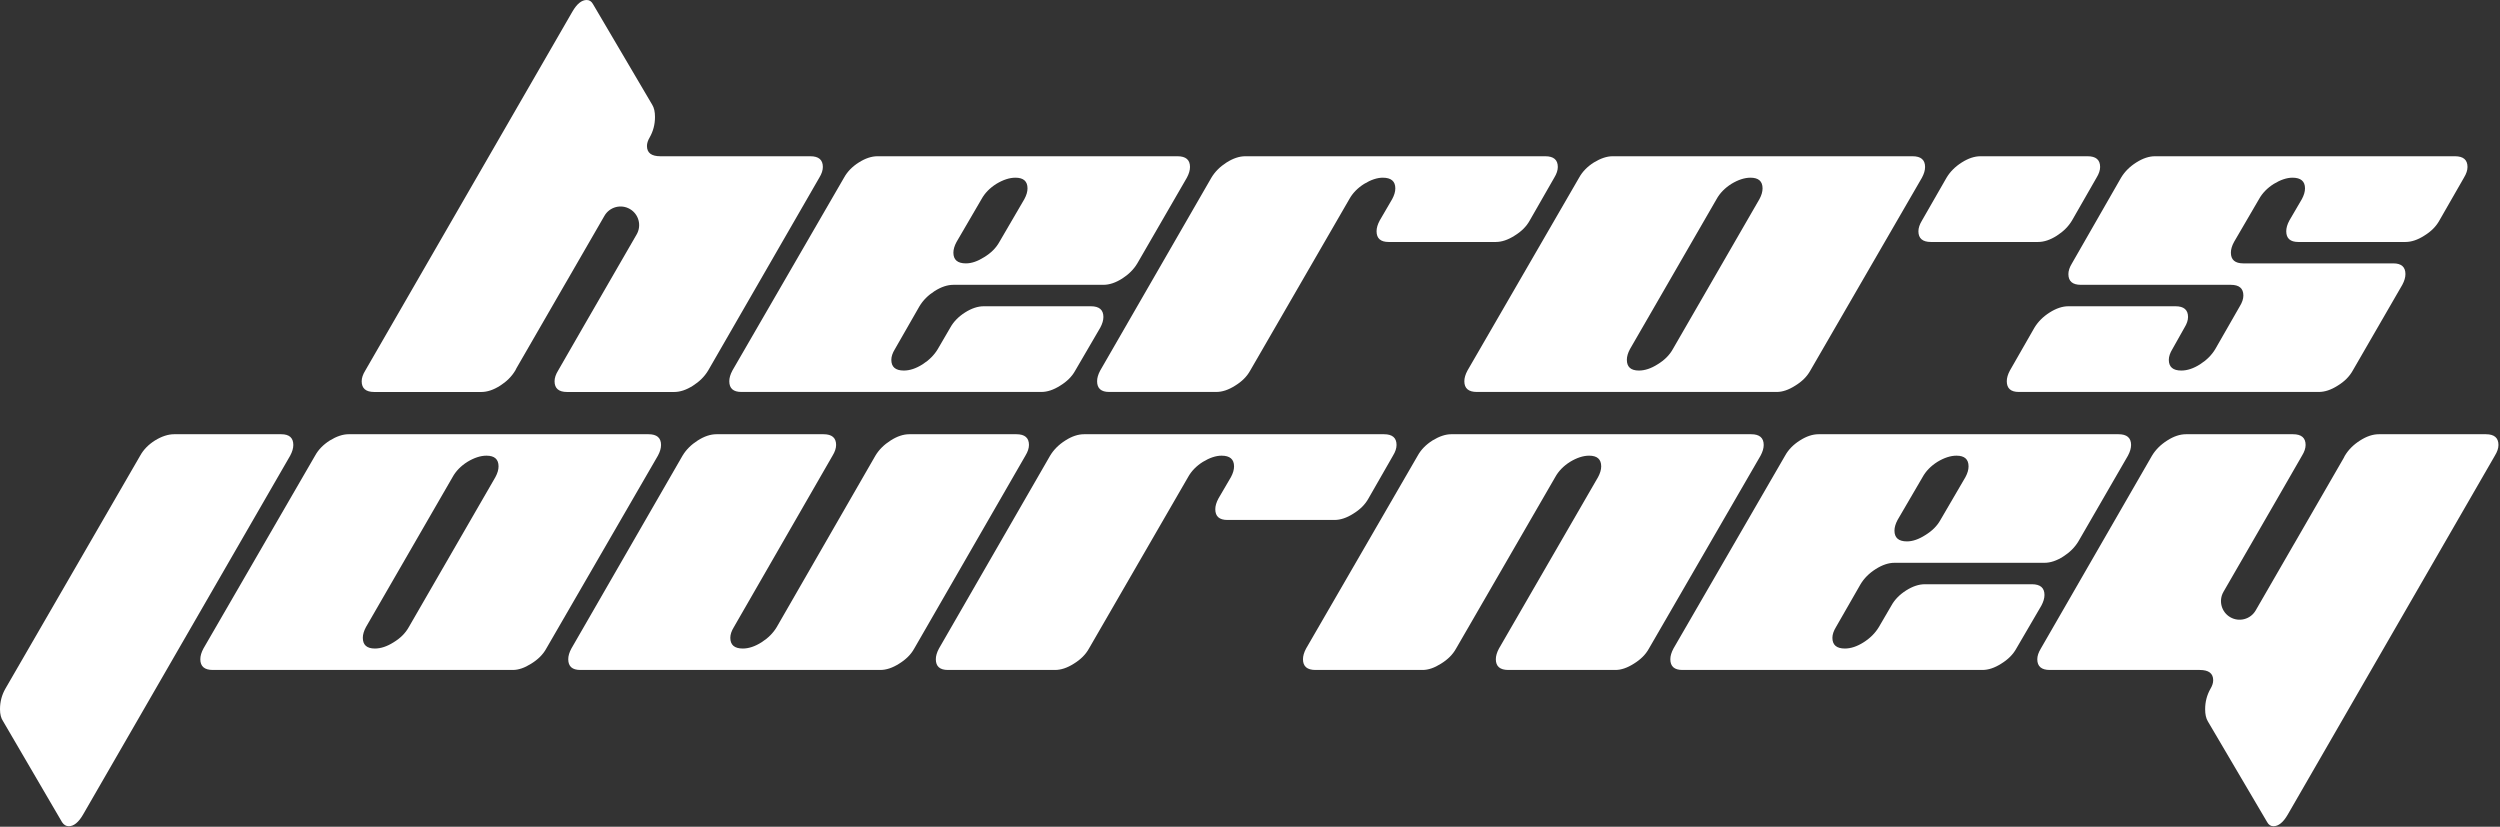 <?xml version="1.0" encoding="UTF-8"?> <svg xmlns="http://www.w3.org/2000/svg" viewBox="0 0 87.695 29" fill="none"><rect x="0" y="0" width="87.695" height="29" fill="#333333" stroke="none"/><path d="M10.179 15.984L2.913 28.575C2.756 28.846 2.589 28.982 2.412 28.982C2.318 28.982 2.239 28.935 2.177 28.841L0.11 25.302C0.037 25.197 0 25.056 0 24.879C0 24.618 0.063 24.378 0.188 24.159L4.917 15.984C5.032 15.775 5.204 15.598 5.434 15.452C5.674 15.305 5.899 15.232 6.107 15.232H9.866C10.148 15.232 10.289 15.358 10.289 15.608C10.289 15.723 10.252 15.848 10.179 15.984Z" fill="white"></path><path d="M12.226 15.232H22.75C23.042 15.232 23.188 15.358 23.188 15.608C23.188 15.723 23.152 15.848 23.078 15.984L19.163 22.749C19.049 22.958 18.871 23.135 18.631 23.282C18.401 23.428 18.187 23.501 17.989 23.501H7.465C7.173 23.501 7.027 23.376 7.027 23.125C7.027 23.01 7.063 22.885 7.136 22.749L11.052 15.984C11.166 15.775 11.339 15.598 11.568 15.452C11.808 15.305 12.028 15.232 12.226 15.232ZM14.34 21.997L17.378 16.736C17.451 16.6 17.488 16.475 17.488 16.36C17.488 16.109 17.347 15.984 17.065 15.984C16.856 15.984 16.632 16.057 16.392 16.203C16.162 16.349 15.99 16.527 15.875 16.736L12.837 21.997C12.764 22.133 12.727 22.258 12.727 22.373C12.727 22.624 12.868 22.749 13.15 22.749C13.359 22.749 13.578 22.676 13.808 22.53C14.048 22.384 14.225 22.206 14.34 21.997Z" fill="white"></path><path d="M31.897 15.232H35.656C35.948 15.232 36.094 15.358 36.094 15.608C36.094 15.723 36.052 15.848 35.969 15.984L32.07 22.749C31.955 22.958 31.777 23.135 31.537 23.282C31.307 23.428 31.088 23.501 30.879 23.501H20.356C20.074 23.501 19.933 23.376 19.933 23.125C19.933 23.01 19.969 22.885 20.043 22.749L23.942 15.984C24.067 15.775 24.245 15.598 24.474 15.452C24.704 15.305 24.923 15.232 25.132 15.232H28.89C29.183 15.232 29.329 15.358 29.329 15.608C29.329 15.723 29.287 15.848 29.204 15.984L25.743 21.997C25.659 22.133 25.618 22.258 25.618 22.373C25.618 22.624 25.764 22.749 26.056 22.749C26.265 22.749 26.484 22.676 26.714 22.53C26.943 22.384 27.121 22.206 27.246 21.997L30.707 15.984C30.832 15.775 31.01 15.598 31.24 15.452C31.469 15.305 31.688 15.232 31.897 15.232Z" fill="white"></path><path d="M38.026 15.232H48.55C48.842 15.232 48.988 15.358 48.988 15.608C48.988 15.723 48.947 15.848 48.863 15.984L48.002 17.487C47.887 17.696 47.709 17.874 47.469 18.02C47.24 18.166 47.02 18.239 46.812 18.239H43.053C42.771 18.239 42.63 18.114 42.63 17.863C42.63 17.748 42.667 17.623 42.74 17.487L43.179 16.736C43.252 16.6 43.288 16.475 43.288 16.36C43.288 16.109 43.142 15.984 42.85 15.984C42.651 15.984 42.432 16.057 42.192 16.203C41.962 16.349 41.79 16.527 41.675 16.736L38.199 22.749C38.084 22.958 37.906 23.135 37.666 23.282C37.436 23.428 37.217 23.501 37.008 23.501H33.25C32.968 23.501 32.827 23.376 32.827 23.125C32.827 23.01 32.864 22.885 32.937 22.749L36.836 15.984C36.961 15.775 37.139 15.598 37.369 15.452C37.598 15.305 37.817 15.232 38.026 15.232Z" fill="white"></path><path d="M50.905 15.232H61.429C61.721 15.232 61.867 15.358 61.867 15.608C61.867 15.723 61.83 15.848 61.757 15.984L57.842 22.749C57.728 22.958 57.55 23.135 57.31 23.282C57.08 23.428 56.866 23.501 56.668 23.501H52.91C52.617 23.501 52.471 23.376 52.471 23.125C52.471 23.01 52.508 22.885 52.581 22.749L56.057 16.736C56.13 16.6 56.167 16.475 56.167 16.36C56.167 16.109 56.026 15.984 55.744 15.984C55.535 15.984 55.311 16.057 55.071 16.203C54.841 16.349 54.669 16.527 54.554 16.736L51.077 22.749C50.962 22.958 50.785 23.135 50.545 23.282C50.315 23.428 50.101 23.501 49.903 23.501H46.144C45.852 23.501 45.706 23.376 45.706 23.125C45.706 23.01 45.742 22.885 45.815 22.749L49.73 15.984C49.845 15.775 50.018 15.598 50.247 15.452C50.488 15.305 50.707 15.232 50.905 15.232Z" fill="white"></path><path d="M66.454 19.742C66.245 19.742 66.026 19.816 65.796 19.962C65.566 20.108 65.389 20.285 65.264 20.494L64.402 21.997C64.319 22.133 64.277 22.258 64.277 22.373C64.277 22.624 64.423 22.749 64.715 22.749C64.924 22.749 65.144 22.676 65.373 22.53C65.603 22.384 65.78 22.206 65.906 21.997L66.344 21.246C66.459 21.037 66.631 20.86 66.861 20.713C67.091 20.567 67.31 20.494 67.519 20.494H71.277C71.569 20.494 71.716 20.619 71.716 20.87C71.716 20.985 71.679 21.11 71.606 21.246L70.729 22.749C70.614 22.958 70.437 23.135 70.196 23.282C69.967 23.428 69.748 23.501 69.539 23.501H59.015C58.733 23.501 58.592 23.376 58.592 23.125C58.592 23.01 58.629 22.885 58.702 22.749L62.617 15.984C62.732 15.775 62.904 15.598 63.134 15.452C63.363 15.305 63.583 15.232 63.791 15.232H74.315C74.607 15.232 74.754 15.358 74.754 15.608C74.754 15.723 74.717 15.848 74.644 15.984L72.906 18.991C72.78 19.2 72.603 19.377 72.373 19.523C72.144 19.669 71.924 19.742 71.716 19.742H66.454ZM67.44 16.736L66.563 18.239C66.49 18.375 66.454 18.5 66.454 18.615C66.454 18.865 66.6 18.991 66.892 18.991C67.091 18.991 67.305 18.918 67.534 18.771C67.774 18.625 67.952 18.448 68.067 18.239L68.944 16.736C69.017 16.6 69.053 16.475 69.053 16.36C69.053 16.109 68.912 15.984 68.63 15.984C68.422 15.984 68.197 16.057 67.957 16.203C67.728 16.349 67.555 16.527 67.44 16.736Z" fill="white"></path><path fill-rule="evenodd" clip-rule="evenodd" d="M77.164 23.501H71.902C71.61 23.501 71.464 23.376 71.464 23.125C71.464 23.01 71.506 22.885 71.589 22.749L75.488 15.984C75.614 15.775 75.791 15.598 76.021 15.452C76.25 15.305 76.47 15.232 76.679 15.232H80.437C80.729 15.232 80.876 15.358 80.876 15.608C80.876 15.723 80.834 15.848 80.75 15.984L79.866 17.52L77.995 20.76C77.815 21.072 77.922 21.471 78.234 21.651C78.546 21.831 78.945 21.724 79.125 21.412L80.473 19.077V19.078L80.554 18.938L82.214 16.062C82.228 16.038 82.24 16.014 82.25 15.99L82.254 15.984C82.379 15.775 82.556 15.598 82.786 15.452C83.016 15.305 83.235 15.232 83.444 15.232H87.202C87.494 15.232 87.641 15.358 87.641 15.608C87.641 15.723 87.599 15.848 87.515 15.984L80.249 28.575C80.093 28.846 79.925 28.982 79.748 28.982C79.654 28.982 79.581 28.935 79.529 28.841L77.446 25.302C77.383 25.197 77.352 25.056 77.352 24.879C77.352 24.618 77.415 24.378 77.54 24.159C77.603 24.054 77.634 23.955 77.634 23.861C77.634 23.621 77.477 23.501 77.164 23.501Z" fill="white"></path><path d="M33.443 9.991C33.234 9.991 33.015 10.064 32.785 10.21C32.556 10.356 32.378 10.534 32.253 10.743L31.392 12.246C31.308 12.382 31.266 12.507 31.266 12.622C31.266 12.873 31.412 12.998 31.705 12.998C31.914 12.998 32.133 12.925 32.363 12.779C32.592 12.632 32.77 12.455 32.895 12.246L33.333 11.494C33.448 11.286 33.621 11.108 33.85 10.962C34.08 10.816 34.299 10.743 34.508 10.743H38.266C38.559 10.743 38.705 10.868 38.705 11.119C38.705 11.233 38.668 11.359 38.595 11.494L37.718 12.998C37.604 13.207 37.426 13.384 37.186 13.53C36.956 13.676 36.737 13.749 36.528 13.749H26.005C25.723 13.749 25.582 13.624 25.582 13.374C25.582 13.259 25.618 13.134 25.691 12.998L29.606 6.233C29.721 6.024 29.893 5.846 30.123 5.7C30.353 5.554 30.572 5.481 30.781 5.481H41.304C41.597 5.481 41.743 5.606 41.743 5.857C41.743 5.972 41.706 6.097 41.633 6.233L39.895 9.239C39.77 9.448 39.592 9.626 39.363 9.772C39.133 9.918 38.914 9.991 38.705 9.991H33.443ZM34.43 6.984L33.553 8.488C33.48 8.623 33.443 8.749 33.443 8.864C33.443 9.114 33.589 9.239 33.882 9.239C34.08 9.239 34.294 9.166 34.524 9.02C34.764 8.874 34.941 8.697 35.056 8.488L35.933 6.984C36.006 6.849 36.043 6.723 36.043 6.608C36.043 6.358 35.902 6.233 35.62 6.233C35.411 6.233 35.187 6.306 34.946 6.452C34.717 6.598 34.544 6.776 34.43 6.984Z" fill="white"></path><path d="M56.565 5.481H67.089C67.381 5.481 67.528 5.606 67.528 5.857C67.528 5.972 67.491 6.097 67.418 6.233L63.503 12.998C63.388 13.207 63.211 13.384 62.97 13.53C62.741 13.676 62.527 13.749 62.328 13.749H51.805C51.513 13.749 51.366 13.624 51.366 13.374C51.366 13.259 51.403 13.134 51.476 12.998L55.391 6.233C55.506 6.024 55.678 5.846 55.908 5.7C56.148 5.554 56.367 5.481 56.565 5.481ZM58.68 12.246L61.718 6.984C61.791 6.849 61.827 6.723 61.827 6.608C61.827 6.358 61.686 6.233 61.404 6.233C61.196 6.233 60.971 6.306 60.731 6.452C60.502 6.598 60.329 6.776 60.214 6.984L57.176 12.246C57.103 12.382 57.067 12.507 57.067 12.622C57.067 12.873 57.208 12.998 57.489 12.998C57.698 12.998 57.918 12.925 58.147 12.779C58.387 12.632 58.565 12.455 58.68 12.246Z" fill="white"></path><path d="M43.683 5.481H54.206C54.499 5.481 54.645 5.606 54.645 5.857C54.645 5.972 54.603 6.097 54.52 6.233L53.659 7.736C53.544 7.945 53.366 8.122 53.126 8.268C52.896 8.415 52.677 8.488 52.468 8.488H48.71C48.428 8.488 48.287 8.362 48.287 8.112C48.287 7.997 48.324 7.872 48.397 7.736L48.835 6.984C48.908 6.849 48.945 6.723 48.945 6.608C48.945 6.358 48.799 6.233 48.506 6.233C48.308 6.233 48.089 6.306 47.849 6.452C47.619 6.598 47.447 6.776 47.332 6.984L43.855 12.998C43.74 13.207 43.563 13.384 43.323 13.53C43.093 13.676 42.874 13.749 42.665 13.749H38.907C38.625 13.749 38.484 13.624 38.484 13.374C38.484 13.259 38.52 13.134 38.593 12.998L42.493 6.233C42.618 6.024 42.796 5.846 43.025 5.7C43.255 5.554 43.474 5.481 43.683 5.481Z" fill="white"></path><path d="M84.378 8.488H80.62C80.338 8.488 80.197 8.362 80.197 8.112C80.197 7.997 80.233 7.872 80.306 7.736L80.745 6.984C80.818 6.849 80.855 6.723 80.855 6.608C80.855 6.358 80.708 6.233 80.416 6.233C80.218 6.233 79.998 6.306 79.758 6.452C79.529 6.598 79.357 6.776 79.242 6.984L78.365 8.488C78.291 8.623 78.255 8.749 78.255 8.864C78.255 9.114 78.401 9.239 78.693 9.239H83.955C84.237 9.239 84.378 9.365 84.378 9.615C84.378 9.73 84.341 9.855 84.268 9.991L82.53 12.998C82.415 13.207 82.238 13.384 81.998 13.53C81.768 13.676 81.549 13.749 81.34 13.749H70.816C70.535 13.749 70.394 13.624 70.394 13.374C70.394 13.259 70.43 13.134 70.503 12.998L71.364 11.494C71.49 11.286 71.667 11.108 71.897 10.962C72.127 10.816 72.346 10.743 72.555 10.743H76.313C76.605 10.743 76.752 10.868 76.752 11.119C76.752 11.233 76.71 11.359 76.626 11.494L76.203 12.246C76.12 12.382 76.078 12.507 76.078 12.622C76.078 12.873 76.224 12.998 76.517 12.998C76.725 12.998 76.945 12.925 77.174 12.779C77.404 12.632 77.582 12.455 77.707 12.246L78.568 10.743C78.652 10.607 78.693 10.482 78.693 10.367C78.693 10.116 78.547 9.991 78.255 9.991H72.993C72.701 9.991 72.555 9.866 72.555 9.615C72.555 9.5 72.596 9.375 72.68 9.239L74.403 6.233C74.528 6.024 74.705 5.846 74.935 5.7C75.165 5.554 75.384 5.481 75.593 5.481H86.116C86.409 5.481 86.555 5.606 86.555 5.857C86.555 5.972 86.513 6.097 86.43 6.233L85.568 7.736C85.453 7.945 85.276 8.122 85.036 8.268C84.806 8.415 84.587 8.488 84.378 8.488Z" fill="white"></path><path d="M69.471 5.481H73.229C73.521 5.481 73.668 5.606 73.668 5.857C73.668 5.972 73.626 6.097 73.542 6.233L72.681 7.736C72.556 7.945 72.378 8.122 72.149 8.268C71.919 8.415 71.7 8.488 71.491 8.488H67.733C67.44 8.488 67.294 8.362 67.294 8.112C67.294 7.997 67.336 7.872 67.419 7.736L68.281 6.233C68.406 6.024 68.583 5.846 68.813 5.7C69.043 5.554 69.262 5.481 69.471 5.481Z" fill="white"></path><path fill-rule="evenodd" clip-rule="evenodd" d="M23.164 5.481H28.426C28.718 5.481 28.864 5.606 28.864 5.857C28.864 5.972 28.823 6.097 28.739 6.233L24.84 12.998C24.714 13.207 24.537 13.384 24.307 13.53C24.078 13.676 23.858 13.75 23.649 13.75H19.891C19.599 13.75 19.453 13.624 19.453 13.374C19.453 13.259 19.494 13.134 19.578 12.998L20.462 11.462L22.333 8.222C22.513 7.91 22.406 7.511 22.094 7.331C21.782 7.151 21.383 7.258 21.203 7.57L19.855 9.905V9.904L19.774 10.044L18.114 12.92C18.1 12.943 18.088 12.968 18.078 12.992L18.074 12.998C17.949 13.207 17.772 13.384 17.542 13.53C17.312 13.676 17.093 13.75 16.884 13.75H13.126C12.834 13.75 12.687 13.624 12.687 13.374C12.687 13.259 12.729 13.134 12.813 12.998L20.079 0.407C20.236 0.136 20.403 0 20.58 0C20.674 0 20.747 0.047 20.799 0.141L22.882 3.68C22.945 3.785 22.976 3.925 22.976 4.103C22.976 4.364 22.913 4.604 22.788 4.823C22.726 4.928 22.694 5.027 22.694 5.121C22.694 5.361 22.851 5.481 23.164 5.481Z" fill="white"></path></svg> 